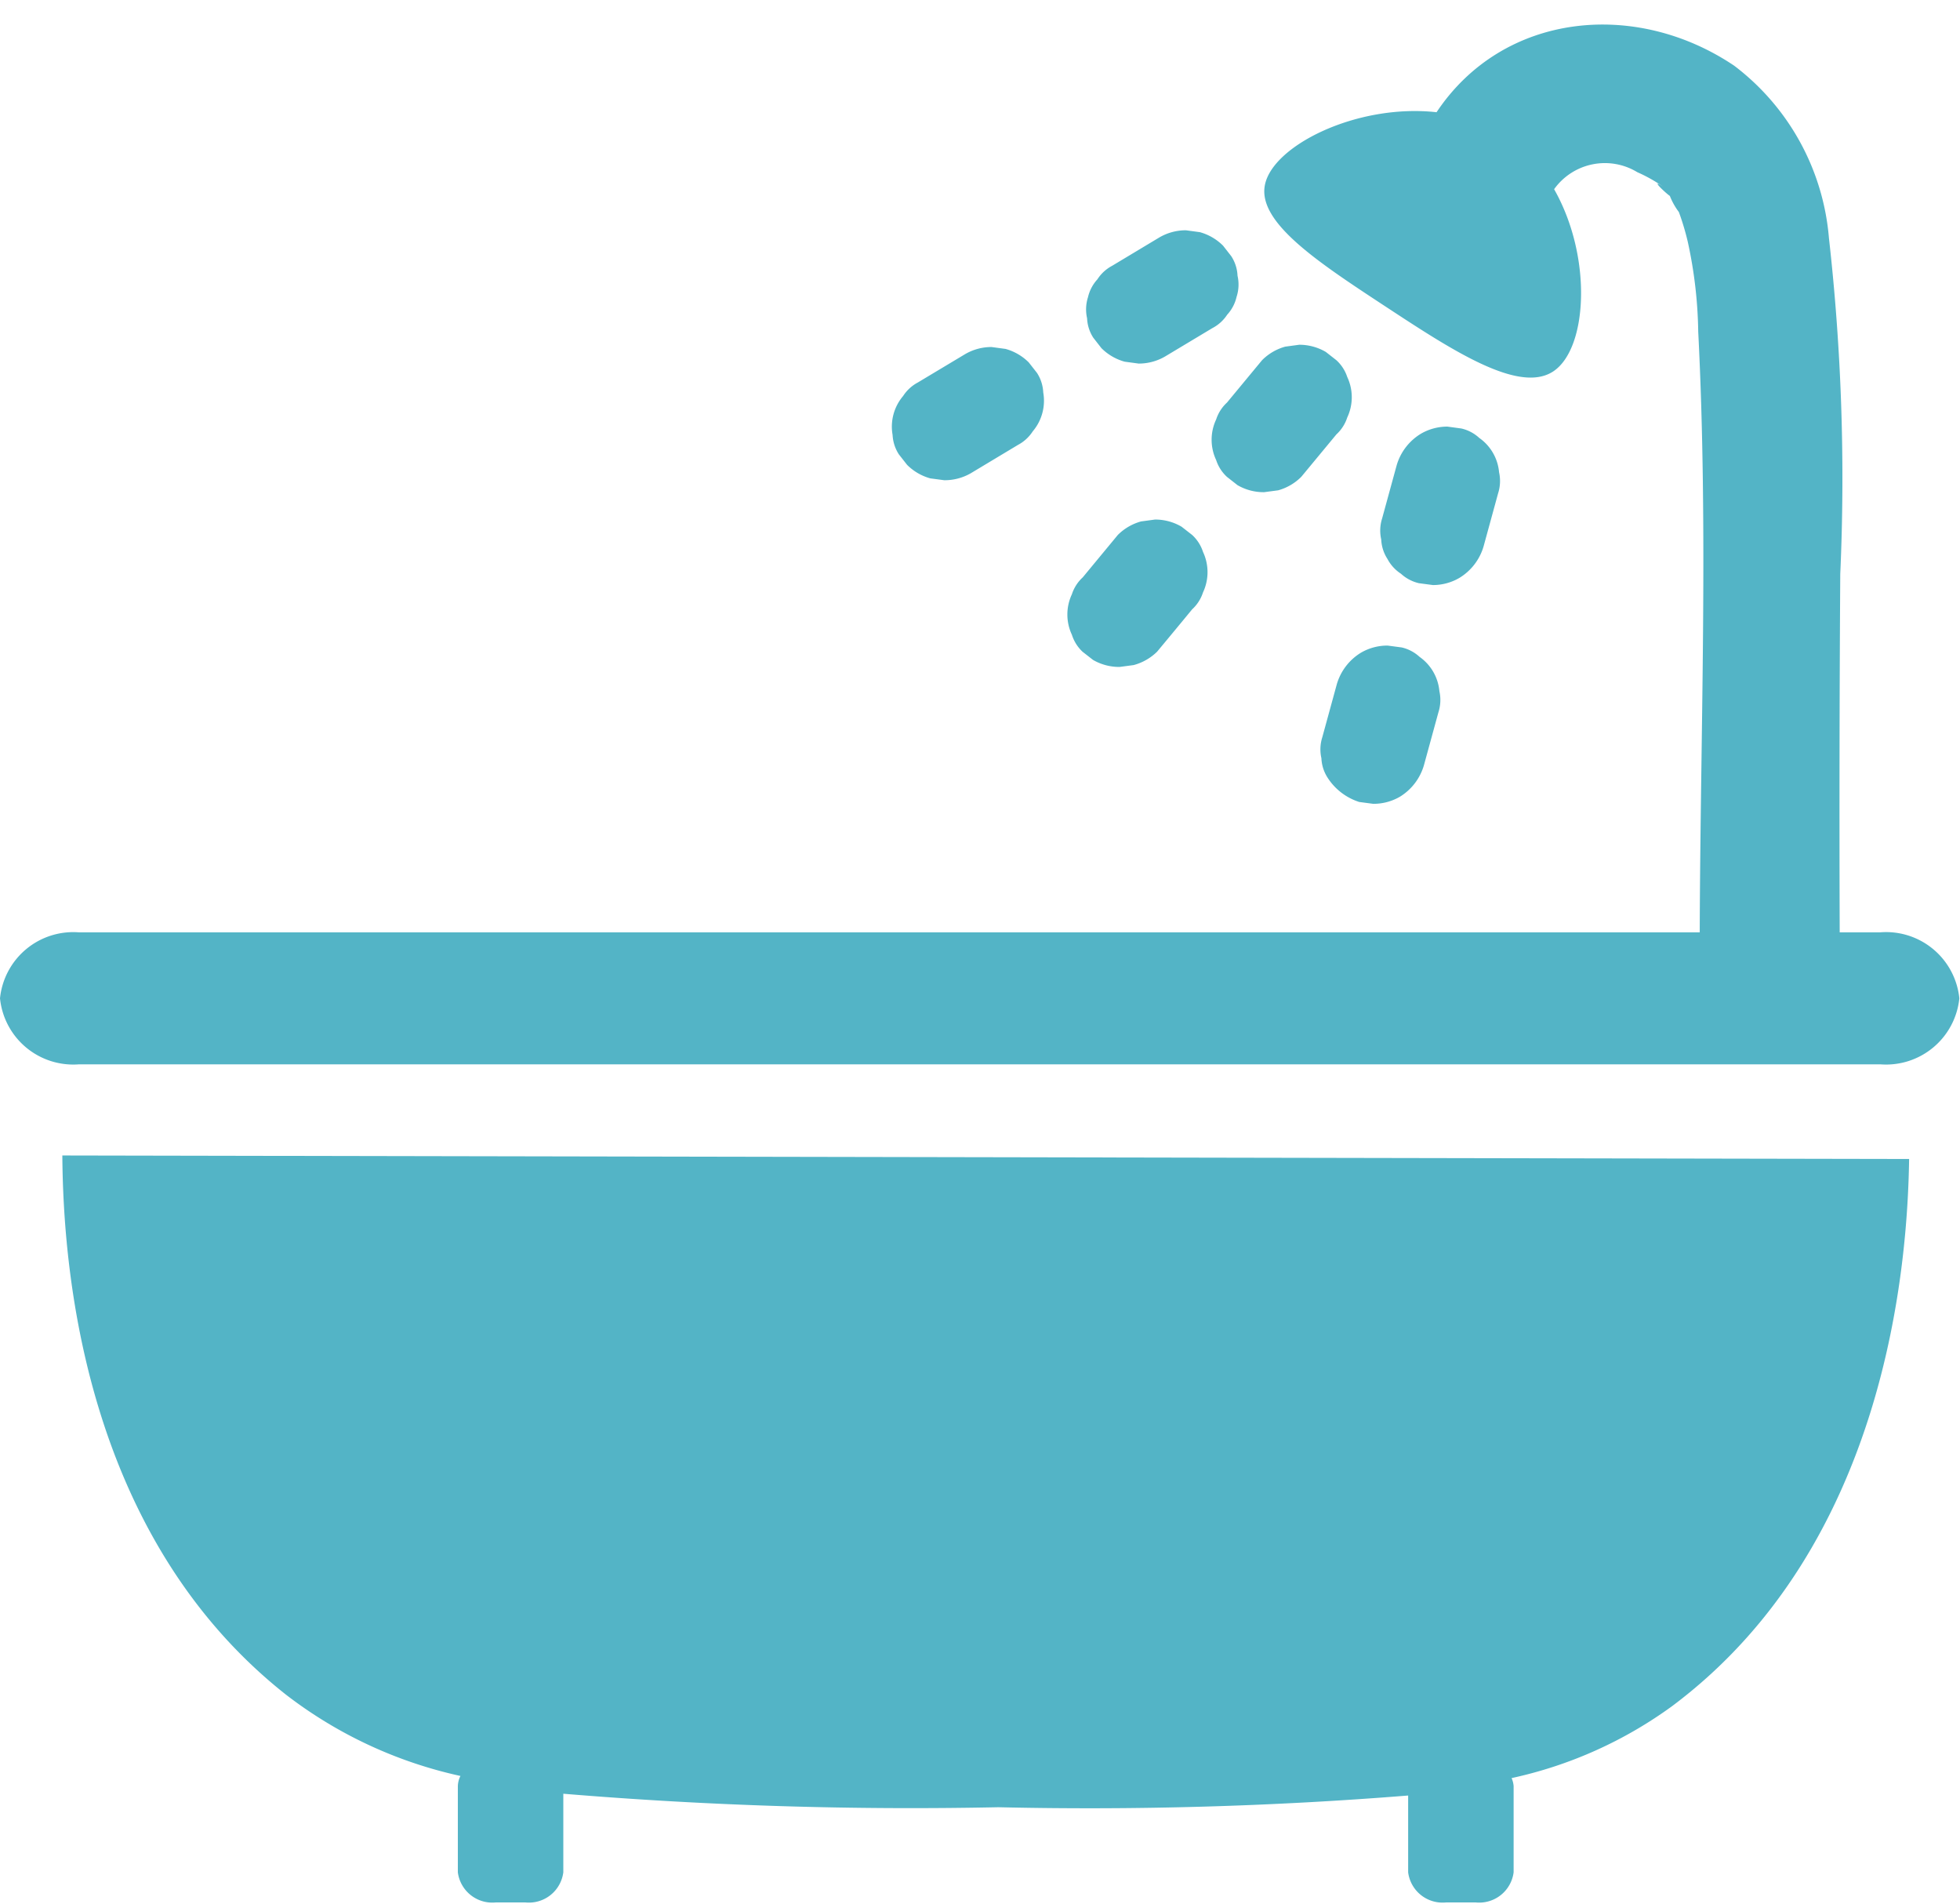 <?xml version="1.0" encoding="UTF-8" standalone="no"?><svg xmlns="http://www.w3.org/2000/svg" xmlns:xlink="http://www.w3.org/1999/xlink" fill="#53b4c6" height="54.3" preserveAspectRatio="xMidYMid meet" version="1" viewBox="0.0 -0.7 55.9 54.3" width="55.9" zoomAndPan="magnify"><g data-name="28" id="change1_1"><path d="M1.778,32.247l52.671.1c-.045,2.922-.6,10.987-6.75,15.594A12.133,12.133,0,0,1,43.111,50a.691.691,0,0,1,.058.227v2.46a.99.99,0,0,1-1.078.859h-.852a.99.99,0,0,1-1.078-.859v-2.19a113.965,113.965,0,0,1-11.689.334,119.97,119.97,0,0,1-12.406-.385v2.241a.99.99,0,0,1-1.078.859h-.851a.991.991,0,0,1-1.079-.859v-2.46a.687.687,0,0,1,.074-.288,12.538,12.538,0,0,1-4.979-2.32C2.378,43.058,1.8,35.455,1.778,32.247Zm51.849-6.363H52.469q-.017-5.109.016-10.219a61.136,61.136,0,0,0-.323-9.578,6.88,6.88,0,0,0-2.7-4.912C46.645-.723,42.872-.35,40.971,2.5c-2.277-.253-4.709.963-4.9,2.1-.182,1.058,1.532,2.184,3.428,3.429,1.919,1.26,3.819,2.508,4.8,1.861s1.124-3.263.025-5.195a1.78,1.78,0,0,1,2.373-.485,4.34,4.34,0,0,1,.746.42c-.413-.278.043.161.182.257a1.944,1.944,0,0,0,.257.459,7.425,7.425,0,0,1,.252.839,12.746,12.746,0,0,1,.3,2.572c.291,5.691.061,11.424.043,17.128H2.254A2.1,2.1,0,0,0,0,27.766a2.1,2.1,0,0,0,2.254,1.882H53.627a2.1,2.1,0,0,0,2.254-1.882A2.1,2.1,0,0,0,53.627,25.884ZM39.957,15.66a1.134,1.134,0,0,0,.51.269l.4.053a1.491,1.491,0,0,0,.757-.205,1.562,1.562,0,0,0,.689-.9l.414-1.512a1.148,1.148,0,0,0,.027-.6,1.338,1.338,0,0,0-.565-.978,1.124,1.124,0,0,0-.51-.269l-.4-.054a1.5,1.5,0,0,0-.757.205,1.564,1.564,0,0,0-.689.9l-.414,1.512a1.137,1.137,0,0,0-.026.6,1.111,1.111,0,0,0,.178.557A1.134,1.134,0,0,0,39.957,15.66Zm-1.83,3.148-.414,1.512a1.137,1.137,0,0,0-.026.6,1.111,1.111,0,0,0,.178.557,1.68,1.68,0,0,0,.9.69l.4.053a1.5,1.5,0,0,0,.757-.2,1.564,1.564,0,0,0,.689-.9l.414-1.512a1.147,1.147,0,0,0,.027-.6,1.343,1.343,0,0,0-.565-.978,1.124,1.124,0,0,0-.51-.269l-.4-.053a1.493,1.493,0,0,0-.757.2A1.564,1.564,0,0,0,38.127,18.808ZM38.113,9.57l-.3-.235a1.5,1.5,0,0,0-.757-.205l-.4.054a1.492,1.492,0,0,0-.661.386l-1,1.208a1.123,1.123,0,0,0-.31.483,1.359,1.359,0,0,0,0,1.156,1.12,1.12,0,0,0,.31.482l.3.235a1.48,1.48,0,0,0,.757.2l.4-.053a1.49,1.49,0,0,0,.662-.386l1-1.208a1.123,1.123,0,0,0,.31-.483,1.357,1.357,0,0,0,0-1.155A1.123,1.123,0,0,0,38.113,9.57Zm-7.239,8.313.3.234a1.491,1.491,0,0,0,.757.2l.4-.053A1.511,1.511,0,0,0,33,17.883q.5-.6,1-1.208a1.123,1.123,0,0,0,.31-.483,1.359,1.359,0,0,0,0-1.156,1.123,1.123,0,0,0-.31-.483l-.3-.234a1.488,1.488,0,0,0-.757-.205l-.4.054a1.5,1.5,0,0,0-.662.385l-1,1.209a1.123,1.123,0,0,0-.31.482,1.359,1.359,0,0,0,0,1.156A1.133,1.133,0,0,0,30.874,17.883Zm.306-8.955.234.3a1.5,1.5,0,0,0,.662.385l.4.054a1.491,1.491,0,0,0,.757-.205l1.344-.806A1.128,1.128,0,0,0,35,8.273a1.122,1.122,0,0,0,.268-.51,1.127,1.127,0,0,0,.027-.6,1.108,1.108,0,0,0-.178-.557l-.234-.3a1.5,1.5,0,0,0-.662-.386l-.4-.054a1.5,1.5,0,0,0-.757.205l-1.344.807a1.125,1.125,0,0,0-.421.386,1.134,1.134,0,0,0-.269.51,1.137,1.137,0,0,0-.026.6A1.111,1.111,0,0,0,31.18,8.928Zm-5.545,3.326.235.3a1.5,1.5,0,0,0,.662.386l.4.053a1.493,1.493,0,0,0,.757-.2l1.344-.807a1.134,1.134,0,0,0,.421-.386,1.35,1.35,0,0,0,.3-1.108,1.121,1.121,0,0,0-.178-.558l-.235-.3a1.5,1.5,0,0,0-.662-.385l-.4-.054a1.491,1.491,0,0,0-.757.205l-1.345.806a1.139,1.139,0,0,0-.42.386,1.349,1.349,0,0,0-.3,1.109A1.124,1.124,0,0,0,25.635,12.254Z"/></g></svg>